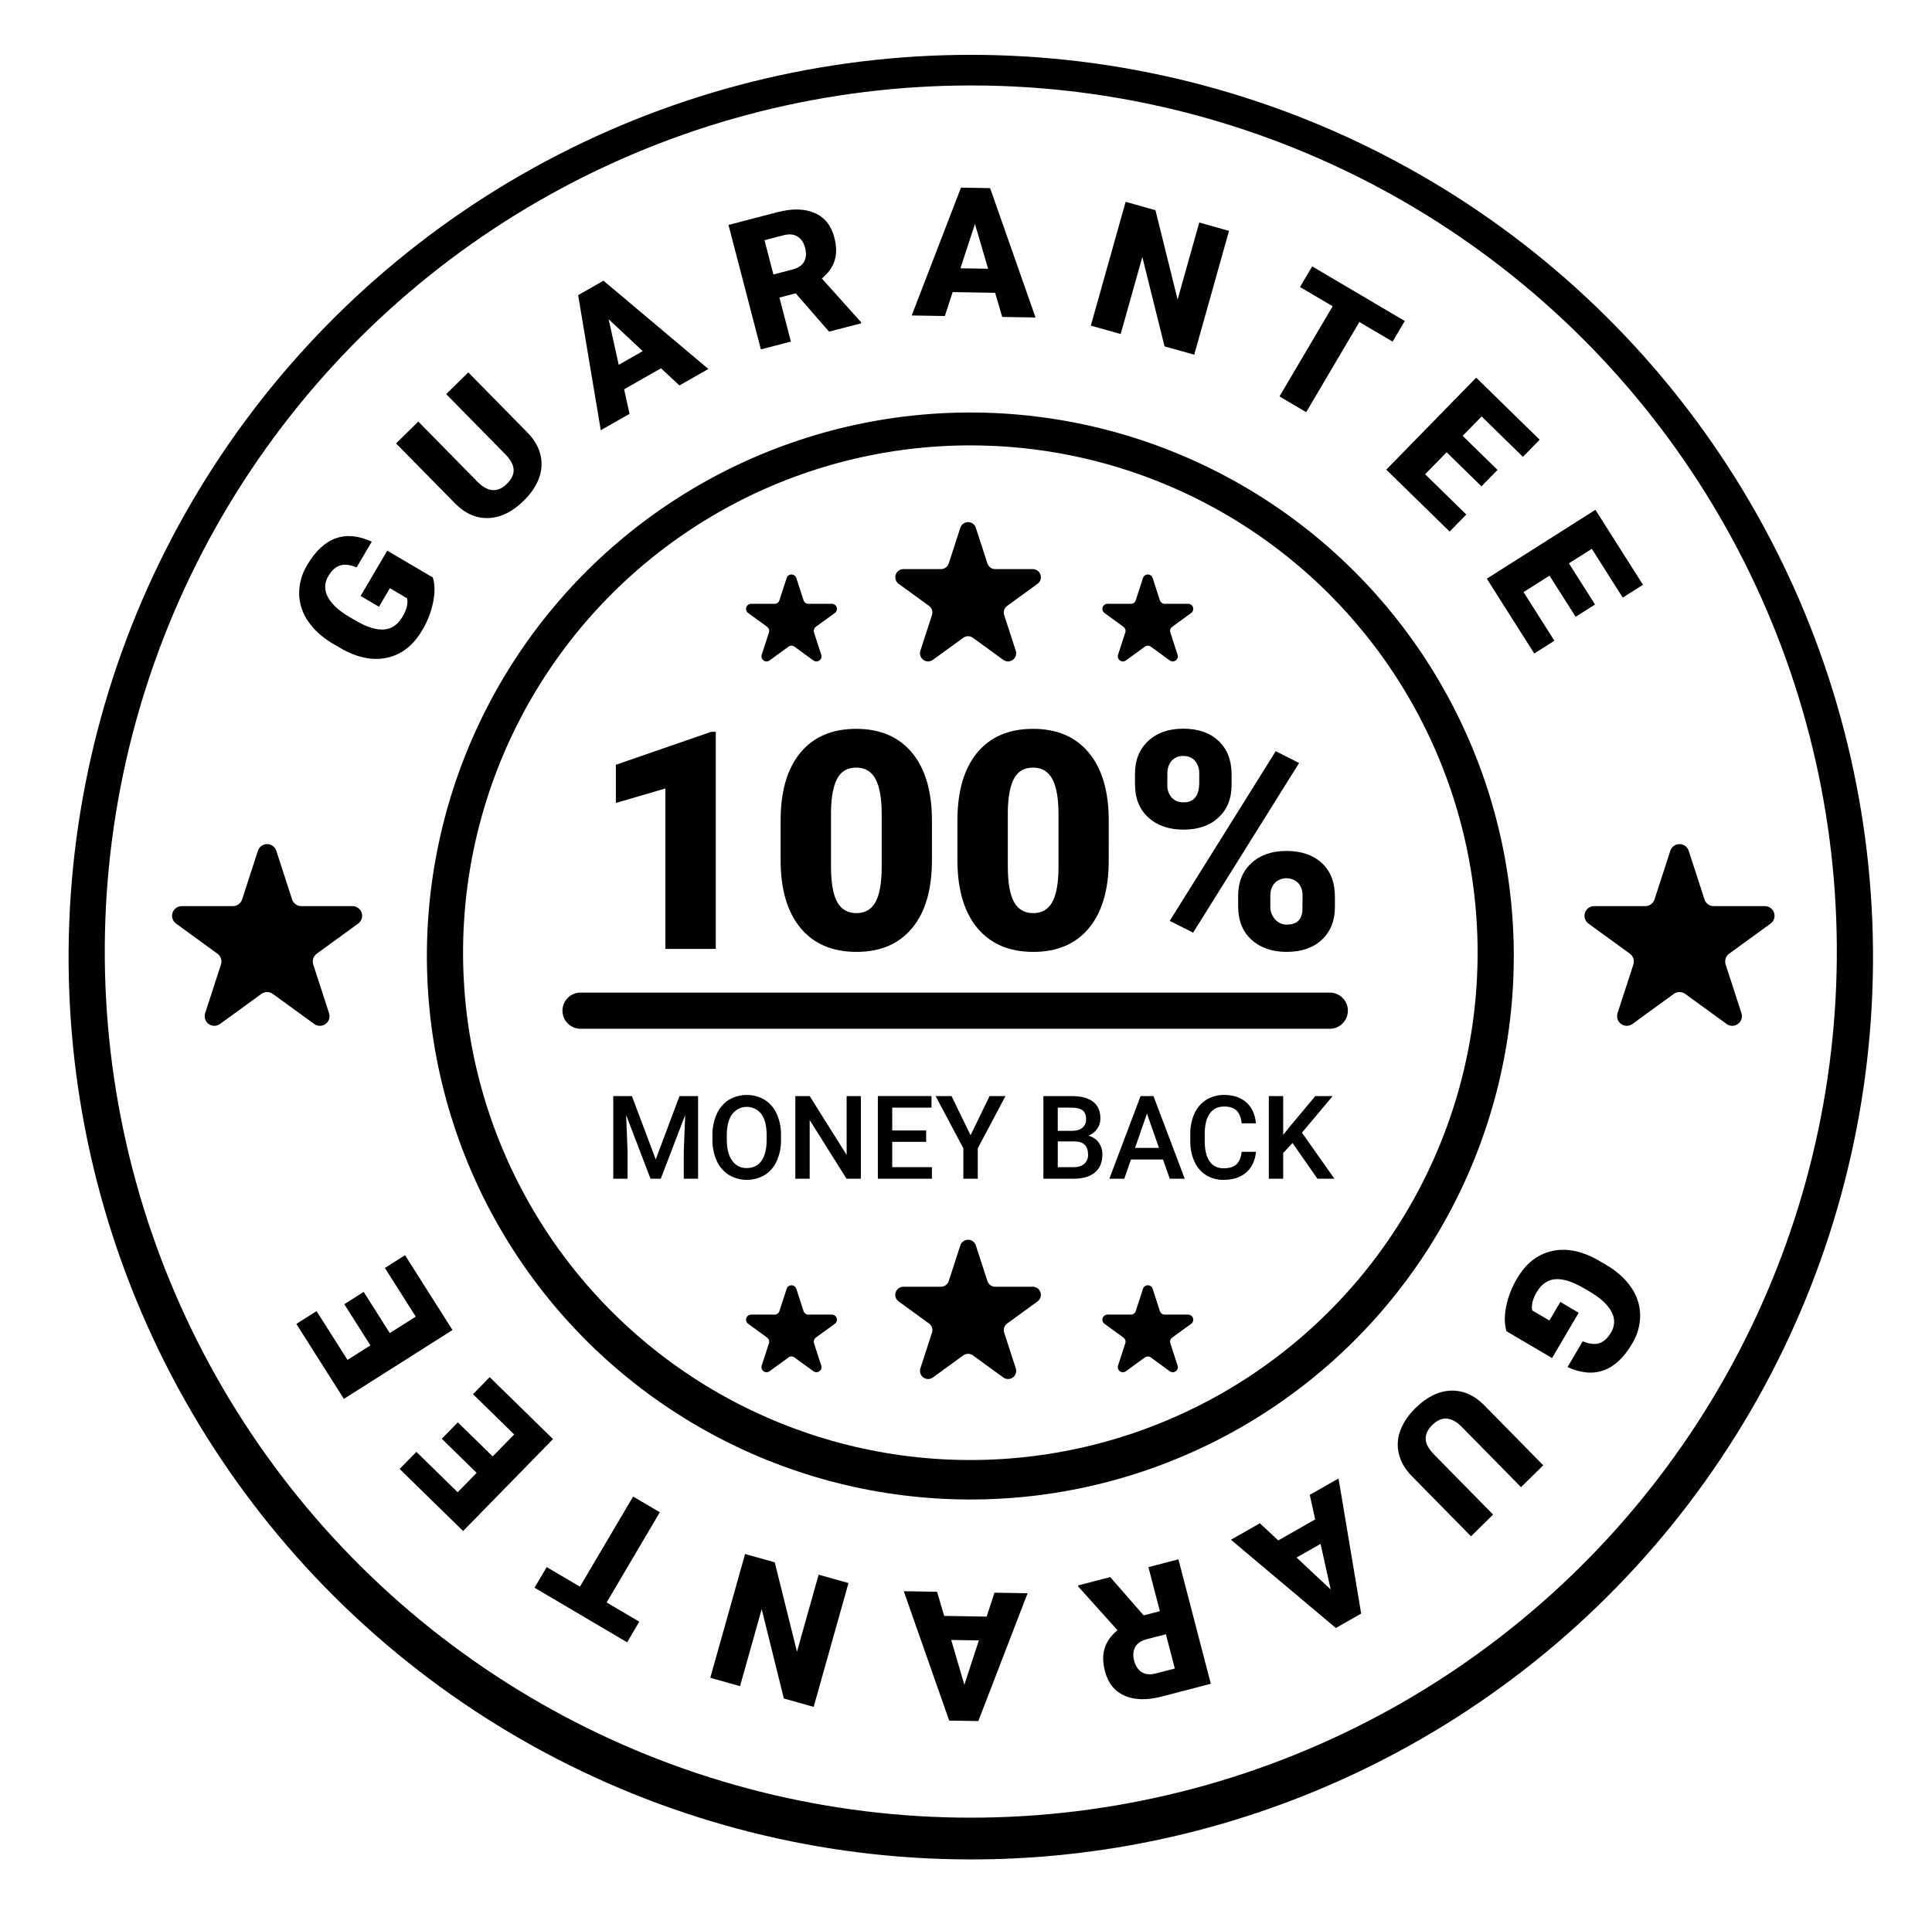 <svg version="1.0" preserveAspectRatio="xMidYMid meet" height="1483" viewBox="0 0 1125 1112.25" zoomAndPan="magnify" width="1500" xmlns:xlink="http://www.w3.org/1999/xlink" xmlns="http://www.w3.org/2000/svg"><path fill-rule="nonzero" fill-opacity="1" d="M 877.25 775.344 C 875.996 771.383 875.914 766.621 877 761.051 C 878.207 755.148 880.367 749.613 883.477 744.453 C 888.449 735.996 895.004 730.762 903.148 728.75 C 911.293 726.738 920.082 728.266 929.512 733.332 L 935.121 736.574 C 941.477 740.312 946.367 744.699 949.789 749.738 C 951.449 752.094 952.73 754.645 953.629 757.387 C 954.527 760.125 955.008 762.938 955.07 765.82 C 955.086 768.785 954.695 771.691 953.895 774.543 C 953.094 777.395 951.918 780.078 950.367 782.602 C 945.637 790.641 940.125 795.805 933.832 798.09 C 927.535 800.375 920.52 799.742 912.785 796.188 L 921.598 781.195 C 925.516 782.785 928.766 783.145 931.344 782.273 C 933.926 781.406 936.172 779.344 938.082 776.094 C 938.645 775.203 939.078 774.254 939.383 773.246 C 939.691 772.238 939.859 771.211 939.891 770.156 C 939.922 769.105 939.812 768.066 939.566 767.043 C 939.32 766.02 938.941 765.047 938.434 764.125 C 936.375 760.051 932.277 756.191 926.148 752.543 L 922.246 750.25 C 915.805 746.461 910.316 744.715 905.785 745.012 C 901.254 745.312 897.598 747.828 894.816 752.559 C 892.438 756.605 891.566 760.152 892.203 763.195 L 902.223 769.09 L 908.586 758.27 L 919.27 764.551 L 903.758 790.938 Z M 877.25 775.344" fill="#000000"></path><path fill-rule="nonzero" fill-opacity="1" d="M 856.562 894.762 L 822.195 859.805 C 818.301 855.84 815.773 851.582 814.613 847.023 C 814.031 844.746 813.805 842.434 813.934 840.086 C 814.062 837.738 814.539 835.465 815.363 833.262 C 817.027 828.645 820.012 824.219 824.312 819.984 C 830.816 813.59 837.598 810.238 844.656 809.938 C 851.715 809.633 858.164 812.379 864.008 818.176 L 898.625 853.391 L 885.68 866.121 L 850.812 830.652 C 844.918 824.949 839.332 824.699 834.051 829.891 C 831.387 832.516 830.09 835.23 830.164 838.043 C 830.238 840.855 831.895 843.914 835.141 847.219 L 869.434 882.102 Z M 856.562 894.762" fill="#000000"></path><path fill-rule="nonzero" fill-opacity="1" d="M 744.332 897.16 L 765.832 884.918 L 762.664 870.617 L 779.426 861.074 L 792.605 939.762 L 777.859 948.16 L 716.766 896.758 L 733.621 887.164 Z M 768.973 899.172 L 754.98 907.137 L 774.848 925.719 Z M 768.973 899.172" fill="#000000"></path><path fill-rule="nonzero" fill-opacity="1" d="M 665.938 940.805 L 675.395 938.348 L 668.723 912.707 L 686.195 908.16 L 705.051 980.648 L 676.531 988.074 C 667.938 990.309 660.723 990.152 654.883 987.598 C 649.047 985.047 645.223 980.289 643.414 973.328 C 642.102 968.285 642.035 963.844 643.215 959.996 C 644.391 956.152 646.887 952.633 650.699 949.445 L 627.953 924.113 L 627.758 923.367 L 646.473 918.496 Z M 678.891 951.785 L 667.84 954.664 C 664.523 955.527 662.254 957.051 661.027 959.23 C 659.805 961.414 659.602 964.07 660.418 967.199 C 661.23 970.324 662.715 972.559 664.871 973.898 C 667.027 975.238 669.746 975.484 673.031 974.629 L 684.082 971.75 Z M 678.891 951.785" fill="#000000"></path><path fill-rule="nonzero" fill-opacity="1" d="M 549.793 941.117 L 574.531 941.52 L 579.078 927.598 L 598.359 927.91 L 569.684 1002.359 L 552.711 1002.082 L 526.262 926.742 L 545.648 927.055 Z M 569.984 955.387 L 553.887 955.125 L 561.543 981.234 Z M 569.984 955.387" fill="#000000"></path><path fill-rule="nonzero" fill-opacity="1" d="M 433.859 905.062 L 451.141 909.922 L 464.078 961.973 L 476.688 917.102 L 494.066 921.988 L 473.805 994.102 L 456.426 989.215 L 443.535 937.176 L 430.926 982.039 L 413.598 977.168 Z M 433.859 905.062" fill="#000000"></path><path fill-rule="nonzero" fill-opacity="1" d="M 318.34 912.68 L 337.699 924.102 L 368.66 871.594 L 384.211 880.766 L 353.246 933.277 L 372.254 944.488 L 365.172 956.5 L 311.258 924.691 Z M 318.34 912.68" fill="#000000"></path><path fill-rule="nonzero" fill-opacity="1" d="M 266.594 828.391 L 286.895 848.242 L 299.406 835.441 L 275.43 811.988 L 285.137 802.059 L 322.023 838.129 L 269.672 891.688 L 232.711 855.543 L 242.457 845.574 L 266.508 869.098 L 277.543 857.805 L 257.246 837.949 Z M 266.594 828.391" fill="#000000"></path><path fill-rule="nonzero" fill-opacity="1" d="M 211.77 752.406 L 226.973 776.391 L 242.09 766.805 L 224.133 738.477 L 235.859 731.039 L 263.484 774.617 L 200.242 814.727 L 172.562 771.062 L 184.332 763.598 L 202.348 792.012 L 215.68 783.555 L 200.477 759.57 Z M 211.77 752.406" fill="#000000"></path><path fill-rule="nonzero" fill-opacity="1" d="M 564.625 1082.938 C 553.895 1082.926 543.172 1082.582 532.457 1081.91 C 521.746 1081.242 511.062 1080.242 500.414 1078.918 C 489.762 1077.59 479.16 1075.938 468.609 1073.965 C 458.059 1071.988 447.582 1069.691 437.172 1067.07 C 426.762 1064.453 416.441 1061.52 406.215 1058.27 C 395.984 1055.016 385.863 1051.457 375.852 1047.582 C 365.84 1043.711 355.957 1039.539 346.203 1035.059 C 336.445 1030.582 326.836 1025.812 317.375 1020.746 C 307.91 1015.68 298.613 1010.328 289.477 1004.691 C 280.344 999.055 271.387 993.141 262.613 986.957 C 253.844 980.77 245.266 974.32 236.891 967.609 C 228.512 960.898 220.348 953.938 212.395 946.727 C 204.445 939.516 196.723 932.066 189.227 924.379 C 181.73 916.695 174.48 908.785 167.469 900.656 C 160.457 892.527 153.703 884.188 147.203 875.645 C 140.707 867.102 134.473 858.367 128.508 849.441 C 122.547 840.512 116.859 831.414 111.453 822.137 C 106.047 812.863 100.93 803.43 96.102 793.844 C 91.273 784.254 86.742 774.527 82.508 764.66 C 78.277 754.793 74.352 744.809 70.73 734.699 C 67.109 724.594 63.801 714.387 60.805 704.074 C 57.812 693.766 55.133 683.375 52.777 672.898 C 50.418 662.426 48.383 651.891 46.668 641.289 C 44.957 630.691 43.57 620.051 42.508 609.367 C 41.449 598.684 40.715 587.977 40.312 577.25 C 39.906 566.52 39.832 555.789 40.086 545.055 C 40.336 534.32 40.918 523.605 41.828 512.91 C 42.738 502.211 43.973 491.551 45.535 480.93 C 47.098 470.309 48.984 459.742 51.195 449.238 C 53.406 438.73 55.934 428.301 58.785 417.953 C 61.633 407.602 64.797 397.348 68.273 387.188 C 71.75 377.031 75.535 366.992 79.629 357.066 C 83.723 347.141 88.113 337.348 92.809 327.695 C 97.5 318.039 102.484 308.535 107.758 299.184 C 113.031 289.836 118.59 280.652 124.426 271.645 C 130.266 262.633 136.371 253.812 142.75 245.176 C 149.129 236.543 155.766 228.109 162.66 219.883 C 169.555 211.652 176.691 203.645 184.078 195.852 C 191.465 188.062 199.082 180.504 206.93 173.184 C 214.777 165.859 222.844 158.781 231.125 151.953 C 239.406 145.125 247.891 138.555 256.574 132.246 C 265.262 125.938 274.129 119.898 283.184 114.133 C 292.238 108.367 301.461 102.887 310.852 97.688 C 320.242 92.484 329.785 87.578 339.473 82.965 C 349.164 78.348 358.988 74.035 368.945 70.023 C 378.898 66.008 388.969 62.305 399.152 58.91 C 409.336 55.516 419.609 52.434 429.98 49.668 C 440.355 46.902 450.801 44.461 461.32 42.336 C 471.844 40.211 482.418 38.41 493.051 36.934 C 503.68 35.457 514.348 34.305 525.051 33.484 C 535.75 32.66 546.469 32.168 557.199 32 C 567.934 31.836 578.66 32 589.383 32.492 C 600.105 32.984 610.801 33.805 621.473 34.953 C 632.145 36.102 642.77 37.574 653.352 39.375 C 663.934 41.172 674.449 43.297 684.902 45.738 C 695.355 48.184 705.723 50.945 716.004 54.027 C 726.285 57.105 736.465 60.496 746.539 64.199 C 756.613 67.906 766.562 71.914 776.395 76.227 C 786.223 80.543 795.91 85.152 805.457 90.062 C 815.004 94.969 824.391 100.164 833.617 105.648 C 842.844 111.133 851.895 116.891 860.77 122.93 C 869.645 128.969 878.328 135.273 886.816 141.844 C 895.305 148.414 903.586 155.238 911.656 162.316 C 919.727 169.395 927.57 176.715 935.195 184.273 C 942.816 191.832 950.199 199.617 957.344 207.629 C 964.488 215.641 971.383 223.863 978.023 232.301 C 984.664 240.734 991.039 249.363 997.152 258.191 C 1003.266 267.016 1009.102 276.02 1014.66 285.203 C 1020.223 294.387 1025.496 303.73 1030.484 313.238 C 1035.473 322.742 1040.164 332.395 1044.562 342.188 C 1048.957 351.984 1053.051 361.902 1056.84 371.949 C 1060.629 381.992 1064.105 392.145 1067.273 402.402 C 1070.438 412.66 1073.289 423.008 1075.82 433.441 C 1078.352 443.875 1080.562 454.375 1082.453 464.941 C 1084.344 475.512 1085.906 486.129 1087.145 496.793 C 1088.383 507.457 1089.297 518.148 1089.879 528.871 C 1090.461 539.59 1090.715 550.32 1090.645 561.055 C 1090.57 571.793 1090.168 582.516 1089.438 593.227 C 1088.703 603.938 1087.648 614.617 1086.262 625.262 C 1084.875 635.91 1083.168 646.504 1081.133 657.047 C 1079.098 667.586 1076.742 678.055 1074.066 688.453 C 1071.391 698.852 1068.398 709.156 1065.09 719.371 C 1061.785 729.586 1058.168 739.688 1054.238 749.68 C 1050.312 759.672 1046.086 769.535 1041.555 779.266 C 1037.023 789 1032.199 798.586 1027.082 808.023 C 1021.961 817.457 1016.559 826.73 1010.875 835.836 C 1005.188 844.941 999.227 853.863 992.996 862.605 C 986.762 871.348 980.266 879.887 973.512 888.23 C 966.754 896.57 959.75 904.699 952.492 912.613 C 945.238 920.523 937.75 928.207 930.023 935.66 C 922.301 943.117 914.352 950.324 906.188 957.293 C 898.02 964.258 889.645 970.969 881.066 977.422 C 872.488 983.875 863.723 990.059 854.766 995.973 C 845.809 1001.891 836.68 1007.527 827.375 1012.883 C 818.074 1018.238 808.617 1023.305 799.004 1028.078 C 789.391 1032.855 779.641 1037.332 769.754 1041.512 C 753.57 1048.363 737.086 1054.383 720.297 1059.574 C 703.512 1064.766 686.504 1069.098 669.281 1072.578 C 652.055 1076.059 634.699 1078.66 617.215 1080.395 C 599.727 1082.125 582.199 1082.973 564.625 1082.938 Z M 564.625 49.777 C 554.324 49.789 544.031 50.121 533.75 50.766 C 523.465 51.41 513.211 52.367 502.988 53.641 C 492.766 54.914 482.59 56.5 472.461 58.398 C 462.336 60.293 452.277 62.5 442.285 65.012 C 432.293 67.527 422.387 70.344 412.566 73.465 C 402.75 76.586 393.035 80.008 383.426 83.723 C 373.816 87.441 364.328 91.449 354.965 95.746 C 345.602 100.043 336.379 104.625 327.293 109.488 C 318.211 114.352 309.285 119.488 300.516 124.902 C 291.75 130.312 283.152 135.988 274.734 141.926 C 266.312 147.863 258.082 154.055 250.039 160.496 C 242 166.938 234.16 173.621 226.531 180.543 C 218.898 187.469 211.484 194.617 204.289 201.996 C 197.098 209.371 190.137 216.965 183.406 224.77 C 176.68 232.57 170.195 240.574 163.957 248.777 C 157.719 256.98 151.738 265.363 146.012 273.934 C 140.289 282.5 134.832 291.238 129.641 300.141 C 124.453 309.043 119.539 318.098 114.906 327.301 C 110.27 336.504 105.922 345.844 101.859 355.312 C 97.797 364.785 94.031 374.371 90.555 384.07 C 87.078 393.773 83.906 403.574 81.031 413.469 C 78.156 423.367 75.586 433.34 73.324 443.395 C 71.062 453.449 69.109 463.562 67.465 473.734 C 65.82 483.91 64.488 494.125 63.473 504.379 C 62.453 514.637 61.75 524.91 61.363 535.211 C 60.977 545.508 60.902 555.809 61.148 566.113 C 61.391 576.414 61.949 586.699 62.82 596.969 C 63.695 607.238 64.883 617.469 66.383 627.664 C 67.883 637.863 69.695 648 71.816 658.086 C 73.938 668.172 76.367 678.18 79.102 688.117 C 81.836 698.055 84.875 707.895 88.211 717.645 C 91.551 727.395 95.184 737.035 99.113 746.562 C 103.043 756.086 107.258 765.484 111.766 774.754 C 116.27 784.023 121.051 793.145 126.117 802.117 C 131.18 811.094 136.516 819.906 142.117 828.555 C 147.723 837.203 153.586 845.672 159.707 853.957 C 165.828 862.246 172.199 870.34 178.816 878.238 C 185.438 886.137 192.289 893.824 199.379 901.305 C 206.469 908.781 213.781 916.035 221.316 923.062 C 228.848 930.094 236.59 936.887 244.543 943.441 C 252.492 949.996 260.637 956.301 268.973 962.355 C 277.309 968.414 285.82 974.207 294.516 979.742 C 303.207 985.273 312.059 990.539 321.074 995.527 C 330.086 1000.52 339.246 1005.23 348.547 1009.66 C 357.852 1014.09 367.281 1018.23 376.836 1022.078 C 386.391 1025.93 396.059 1029.488 405.832 1032.746 C 415.605 1036.004 425.473 1038.961 435.426 1041.613 C 445.383 1044.27 455.41 1046.617 465.508 1048.656 C 475.609 1050.695 485.758 1052.422 495.965 1053.84 C 506.168 1055.254 516.41 1056.359 526.68 1057.148 C 536.953 1057.938 547.242 1058.41 557.543 1058.57 C 567.844 1058.727 578.141 1058.57 588.434 1058.098 C 598.727 1057.625 608.992 1056.836 619.238 1055.734 C 629.48 1054.633 639.68 1053.219 649.84 1051.492 C 659.996 1049.762 670.09 1047.727 680.121 1045.379 C 690.156 1043.031 700.105 1040.379 709.977 1037.426 C 719.844 1034.469 729.617 1031.211 739.285 1027.656 C 748.957 1024.102 758.508 1020.25 767.941 1016.109 C 777.379 1011.969 786.676 1007.543 795.84 1002.832 C 805.004 998.121 814.012 993.133 822.871 987.867 C 831.727 982.605 840.418 977.074 848.934 971.277 C 857.453 965.48 865.789 959.43 873.934 953.121 C 882.082 946.816 890.031 940.266 897.777 933.469 C 905.523 926.676 913.055 919.648 920.371 912.395 C 927.688 905.137 934.773 897.664 941.633 889.973 C 948.488 882.281 955.105 874.387 961.48 866.293 C 967.855 858.195 973.977 849.91 979.844 841.441 C 985.711 832.969 991.312 824.324 996.648 815.512 C 1001.984 806.695 1007.047 797.727 1011.836 788.598 C 1016.625 779.473 1021.129 770.211 1025.348 760.809 C 1029.566 751.406 1033.496 741.887 1037.133 732.242 C 1040.77 722.602 1044.105 712.855 1047.145 703.008 C 1050.184 693.16 1052.922 683.23 1055.352 673.215 C 1057.781 663.203 1059.902 653.121 1061.719 642.977 C 1063.531 632.832 1065.031 622.641 1066.219 612.402 C 1067.41 602.168 1068.281 591.902 1068.844 581.613 C 1069.402 571.324 1069.648 561.023 1069.574 550.719 C 1069.504 540.414 1069.117 530.121 1068.418 519.84 C 1067.715 509.559 1066.699 499.305 1065.367 489.086 C 1064.039 478.867 1062.398 468.699 1060.445 458.578 C 1058.492 448.461 1056.23 438.41 1053.66 428.43 C 1051.094 418.449 1048.219 408.559 1045.043 398.754 C 1041.871 388.949 1038.398 379.254 1034.629 369.66 C 1030.859 360.07 1026.801 350.602 1022.449 341.262 C 1018.102 331.918 1013.469 322.719 1008.559 313.66 C 1003.645 304.602 998.457 295.703 993 286.961 C 987.543 278.219 981.82 269.656 975.836 261.266 C 969.855 252.875 963.621 244.676 957.133 236.668 C 950.648 228.66 943.926 220.859 936.961 213.266 C 929.996 205.672 922.809 198.297 915.391 191.141 C 907.977 183.984 900.348 177.066 892.508 170.379 C 884.668 163.691 876.633 157.25 868.398 151.059 C 860.164 144.863 851.746 138.926 843.148 133.25 C 834.551 127.57 825.789 122.16 816.859 117.02 C 807.93 111.879 798.852 107.016 789.625 102.434 C 780.395 97.848 771.035 93.551 761.547 89.539 C 746.012 82.965 730.188 77.184 714.07 72.203 C 697.953 67.219 681.629 63.059 665.094 59.719 C 648.559 56.379 631.895 53.879 615.109 52.219 C 598.324 50.559 581.496 49.742 564.625 49.777 Z M 564.625 49.777" fill="#000000"></path><path fill-rule="nonzero" fill-opacity="1" d="M 564.625 873.324 C 558.16 873.316 551.703 873.109 545.25 872.703 C 538.797 872.301 532.363 871.699 525.945 870.898 C 519.531 870.102 513.145 869.105 506.789 867.918 C 500.434 866.727 494.121 865.344 487.852 863.766 C 481.582 862.188 475.367 860.422 469.203 858.465 C 463.043 856.504 456.945 854.359 450.918 852.027 C 444.887 849.695 438.934 847.184 433.055 844.484 C 427.18 841.789 421.391 838.914 415.691 835.863 C 409.992 832.809 404.391 829.586 398.887 826.191 C 393.383 822.797 387.992 819.234 382.707 815.508 C 377.422 811.785 372.254 807.898 367.211 803.855 C 362.164 799.812 357.246 795.621 352.457 791.277 C 347.664 786.934 343.012 782.445 338.5 777.816 C 333.984 773.188 329.617 768.426 325.395 763.527 C 321.172 758.629 317.102 753.609 313.188 748.461 C 309.27 743.316 305.516 738.055 301.926 732.676 C 298.332 727.301 294.906 721.816 291.648 716.23 C 288.395 710.645 285.312 704.965 282.402 699.188 C 279.492 693.41 276.766 687.551 274.215 681.609 C 271.664 675.668 269.301 669.652 267.117 663.562 C 264.938 657.473 262.945 651.324 261.141 645.117 C 259.336 638.906 257.727 632.645 256.305 626.336 C 254.883 620.027 253.656 613.68 252.625 607.297 C 251.594 600.91 250.758 594.504 250.121 588.066 C 249.48 581.633 249.039 575.184 248.797 568.719 C 248.551 562.258 248.504 555.793 248.656 549.328 C 248.809 542.863 249.16 536.406 249.707 529.965 C 250.254 523.52 251 517.098 251.941 510.703 C 252.883 504.305 254.02 497.941 255.352 491.609 C 256.68 485.281 258.203 479 259.922 472.766 C 261.637 466.531 263.543 460.355 265.637 454.234 C 267.73 448.117 270.012 442.07 272.477 436.09 C 274.941 430.109 277.586 424.215 280.414 418.398 C 283.242 412.582 286.242 406.855 289.422 401.223 C 292.598 395.594 295.945 390.062 299.461 384.637 C 302.977 379.207 306.656 373.895 310.496 368.691 C 314.34 363.492 318.336 358.41 322.488 353.457 C 326.641 348.5 330.941 343.676 335.391 338.98 C 339.84 334.289 344.43 329.734 349.156 325.324 C 353.883 320.914 358.742 316.652 363.73 312.535 C 368.719 308.422 373.828 304.465 379.059 300.664 C 384.293 296.867 389.633 293.23 395.09 289.758 C 400.543 286.281 406.098 282.98 411.754 279.848 C 417.41 276.715 423.156 273.762 428.996 270.98 C 434.832 268.199 440.75 265.602 446.746 263.184 C 452.742 260.766 458.809 258.535 464.941 256.492 C 471.074 254.445 477.266 252.59 483.512 250.926 C 489.762 249.258 496.055 247.785 502.391 246.504 C 508.727 245.227 515.098 244.141 521.504 243.25 C 527.906 242.363 534.332 241.668 540.777 241.176 C 547.223 240.68 553.68 240.379 560.145 240.281 C 566.609 240.18 573.07 240.281 579.527 240.574 C 585.988 240.871 592.43 241.367 598.859 242.059 C 605.289 242.75 611.688 243.637 618.062 244.723 C 624.438 245.805 630.773 247.082 637.066 248.555 C 643.363 250.027 649.605 251.691 655.801 253.547 C 661.996 255.402 668.125 257.445 674.195 259.676 C 680.262 261.906 686.258 264.32 692.176 266.918 C 698.098 269.52 703.934 272.297 709.684 275.25 C 715.434 278.207 721.09 281.336 726.648 284.641 C 732.207 287.945 737.656 291.414 743.004 295.051 C 748.352 298.688 753.578 302.484 758.691 306.445 C 763.805 310.402 768.793 314.512 773.656 318.777 C 778.516 323.039 783.242 327.449 787.832 332 C 792.426 336.555 796.871 341.242 801.176 346.07 C 805.48 350.895 809.633 355.848 813.633 360.93 C 817.633 366.012 821.473 371.207 825.156 376.523 C 828.836 381.84 832.352 387.266 835.703 392.797 C 839.051 398.328 842.23 403.957 845.234 409.684 C 848.238 415.41 851.062 421.223 853.711 427.121 C 856.359 433.023 858.824 438.996 861.109 445.047 C 863.391 451.098 865.484 457.215 867.395 463.395 C 869.301 469.574 871.016 475.805 872.543 482.09 C 874.066 488.375 875.398 494.699 876.539 501.066 C 877.676 507.43 878.617 513.824 879.363 520.25 C 880.109 526.676 880.66 533.113 881.012 539.57 C 881.363 546.031 881.516 552.492 881.473 558.957 C 881.426 565.426 881.184 571.887 880.746 578.336 C 880.305 584.789 879.668 591.223 878.832 597.637 C 878 604.047 876.969 610.43 875.742 616.781 C 874.516 623.129 873.098 629.438 871.488 635.699 C 869.875 641.961 868.074 648.168 866.082 654.32 C 864.09 660.473 861.91 666.559 859.543 672.578 C 857.18 678.598 854.633 684.539 851.902 690.402 C 849.176 696.266 846.27 702.039 843.184 707.723 C 840.102 713.406 836.848 718.992 833.422 724.477 C 829.996 729.961 826.406 735.336 822.652 740.602 C 818.898 745.867 814.988 751.012 810.918 756.035 C 806.848 761.062 802.629 765.957 798.258 770.723 C 793.887 775.488 789.375 780.117 784.723 784.609 C 780.07 789.098 775.285 793.441 770.363 797.637 C 765.445 801.832 760.402 805.875 755.234 809.762 C 750.066 813.648 744.785 817.375 739.391 820.938 C 733.996 824.5 728.496 827.895 722.891 831.121 C 717.289 834.348 711.59 837.398 705.801 840.277 C 700.012 843.152 694.137 845.852 688.184 848.367 C 678.434 852.496 668.504 856.121 658.395 859.25 C 648.281 862.375 638.039 864.984 627.664 867.082 C 617.289 869.176 606.836 870.746 596.301 871.789 C 585.77 872.832 575.211 873.344 564.625 873.324 Z M 564.625 259.395 C 558.59 259.402 552.562 259.594 546.539 259.973 C 540.516 260.352 534.512 260.914 528.523 261.66 C 522.535 262.406 516.574 263.332 510.641 264.445 C 504.711 265.555 498.816 266.848 492.965 268.32 C 487.113 269.793 481.309 271.445 475.559 273.273 C 469.809 275.102 464.117 277.102 458.488 279.281 C 452.859 281.457 447.305 283.805 441.816 286.324 C 436.332 288.84 430.93 291.523 425.609 294.375 C 420.289 297.223 415.062 300.23 409.926 303.402 C 404.789 306.57 399.754 309.895 394.824 313.375 C 389.891 316.852 385.07 320.477 380.359 324.25 C 375.648 328.023 371.059 331.941 366.586 335.996 C 362.117 340.051 357.773 344.238 353.562 348.559 C 349.348 352.883 345.27 357.328 341.328 361.898 C 337.387 366.473 333.59 371.16 329.938 375.965 C 326.281 380.766 322.777 385.68 319.426 390.699 C 316.074 395.719 312.875 400.836 309.836 406.051 C 306.797 411.266 303.922 416.566 301.207 421.957 C 298.492 427.352 295.945 432.82 293.566 438.367 C 291.184 443.914 288.977 449.531 286.941 455.211 C 284.906 460.895 283.047 466.637 281.363 472.434 C 279.68 478.23 278.176 484.074 276.852 489.961 C 275.523 495.852 274.379 501.773 273.418 507.734 C 272.457 513.691 271.676 519.676 271.082 525.684 C 270.484 531.691 270.074 537.711 269.848 543.742 C 269.617 549.773 269.578 555.809 269.719 561.844 C 269.863 567.879 270.188 573.902 270.699 579.918 C 271.211 585.934 271.906 591.926 272.785 597.898 C 273.664 603.871 274.727 609.809 275.969 615.719 C 277.211 621.625 278.637 627.488 280.238 633.309 C 281.84 639.129 283.617 644.895 285.574 650.605 C 287.531 656.316 289.656 661.961 291.961 667.539 C 294.262 673.121 296.73 678.625 299.371 684.055 C 302.008 689.484 304.812 694.828 307.777 700.082 C 310.742 705.34 313.867 710.504 317.148 715.566 C 320.434 720.633 323.867 725.594 327.453 730.449 C 331.039 735.305 334.77 740.043 338.648 744.672 C 342.523 749.297 346.539 753.801 350.691 758.18 C 354.844 762.559 359.129 766.809 363.539 770.926 C 367.953 775.043 372.488 779.023 377.145 782.863 C 381.801 786.703 386.574 790.395 391.457 793.941 C 396.34 797.488 401.328 800.883 406.418 804.125 C 411.508 807.367 416.695 810.449 421.973 813.371 C 427.254 816.293 432.617 819.055 438.066 821.648 C 443.516 824.242 449.039 826.668 454.637 828.922 C 460.234 831.18 465.898 833.262 471.621 835.172 C 477.348 837.078 483.125 838.812 488.957 840.367 C 494.789 841.922 500.664 843.293 506.578 844.488 C 512.492 845.684 518.441 846.695 524.418 847.527 C 530.395 848.355 536.395 849 542.41 849.465 C 548.426 849.926 554.453 850.203 560.488 850.297 C 566.52 850.387 572.555 850.297 578.582 850.02 C 584.609 849.742 590.625 849.281 596.625 848.637 C 602.625 847.988 608.602 847.16 614.551 846.148 C 620.5 845.137 626.41 843.941 632.289 842.57 C 638.164 841.195 643.992 839.641 649.773 837.91 C 655.555 836.176 661.277 834.27 666.941 832.188 C 672.605 830.105 678.203 827.848 683.73 825.422 C 689.254 822.996 694.703 820.406 700.07 817.645 C 705.438 814.887 710.715 811.965 715.902 808.883 C 721.09 805.797 726.18 802.559 731.168 799.164 C 736.16 795.77 741.039 792.223 745.812 788.527 C 750.586 784.832 755.242 780.996 759.777 777.016 C 764.316 773.035 768.727 768.922 773.012 764.672 C 777.297 760.422 781.449 756.043 785.465 751.539 C 789.484 747.031 793.359 742.41 797.094 737.668 C 800.828 732.926 804.41 728.07 807.848 723.109 C 811.285 718.148 814.566 713.086 817.691 707.922 C 820.816 702.758 823.785 697.504 826.586 692.156 C 829.391 686.812 832.031 681.387 834.5 675.879 C 836.973 670.371 839.273 664.793 841.402 659.148 C 843.535 653.5 845.488 647.789 847.27 642.023 C 849.051 636.254 850.652 630.438 852.074 624.57 C 853.5 618.707 854.742 612.801 855.805 606.859 C 856.867 600.918 857.746 594.945 858.441 588.949 C 859.137 582.953 859.648 576.941 859.977 570.914 C 860.305 564.887 860.449 558.855 860.406 552.82 C 860.367 546.781 860.141 540.754 859.727 534.73 C 859.316 528.707 858.723 522.703 857.941 516.719 C 857.164 510.73 856.203 504.773 855.059 498.848 C 853.914 492.922 852.59 487.035 851.086 481.188 C 849.578 475.344 847.898 469.547 846.039 463.805 C 844.176 458.062 842.145 452.383 839.938 446.766 C 837.727 441.148 835.352 435.602 832.801 430.129 C 830.254 424.656 827.543 419.27 824.664 413.961 C 821.785 408.656 818.75 403.441 815.551 398.324 C 812.355 393.203 809.004 388.188 805.5 383.273 C 801.992 378.359 798.34 373.555 794.543 368.863 C 790.742 364.176 786.805 359.605 782.727 355.156 C 778.648 350.707 774.434 346.387 770.09 342.195 C 765.746 338.004 761.281 333.953 756.688 330.035 C 752.098 326.117 747.387 322.348 742.566 318.719 C 737.742 315.09 732.812 311.613 727.777 308.285 C 722.738 304.961 717.605 301.793 712.375 298.781 C 707.145 295.77 701.828 292.922 696.422 290.234 C 691.016 287.551 685.535 285.035 679.977 282.684 C 670.875 278.832 661.605 275.449 652.164 272.527 C 642.727 269.609 633.164 267.172 623.477 265.219 C 613.789 263.262 604.031 261.797 594.199 260.824 C 584.363 259.852 574.508 259.375 564.625 259.395 Z M 564.625 259.395" fill="#000000"></path><path fill-rule="nonzero" fill-opacity="1" d="M 252.004 336.301 C 253.258 340.258 253.34 345.023 252.254 350.59 C 251.047 356.496 248.887 362.031 245.777 367.191 C 240.805 375.648 234.25 380.883 226.105 382.895 C 217.961 384.906 209.172 383.379 199.742 378.312 L 194.129 375.07 C 187.777 371.332 182.887 366.945 179.465 361.906 C 177.805 359.547 176.523 357 175.625 354.258 C 174.727 351.52 174.246 348.707 174.184 345.82 C 174.168 342.859 174.559 339.953 175.359 337.102 C 176.156 334.25 177.336 331.562 178.887 329.043 C 183.617 321.004 189.129 315.84 195.422 313.555 C 201.719 311.266 208.734 311.902 216.469 315.461 L 207.656 330.449 C 203.738 328.859 200.488 328.5 197.91 329.371 C 195.328 330.242 193.082 332.301 191.172 335.551 C 190.609 336.441 190.176 337.391 189.871 338.398 C 189.562 339.406 189.395 340.434 189.363 341.488 C 189.332 342.539 189.441 343.578 189.688 344.602 C 189.934 345.625 190.312 346.598 190.82 347.52 C 192.879 351.594 196.977 355.453 203.105 359.102 L 207.008 361.395 C 213.449 365.188 218.938 366.93 223.469 366.633 C 228 366.332 231.656 363.82 234.438 359.09 C 236.816 355.039 237.688 351.492 237.051 348.453 L 227.031 342.559 L 220.668 353.379 L 209.984 347.094 L 225.492 320.707 Z M 252.004 336.301" fill="#000000"></path><path fill-rule="nonzero" fill-opacity="1" d="M 272.691 216.883 L 307.059 251.84 C 310.953 255.805 313.48 260.062 314.641 264.621 C 315.223 266.898 315.449 269.211 315.32 271.559 C 315.191 273.906 314.715 276.18 313.891 278.383 C 312.227 283 309.242 287.426 304.941 291.656 C 298.438 298.055 291.656 301.406 284.598 301.707 C 277.539 302.012 271.09 299.266 265.246 293.469 L 230.625 258.254 L 243.574 245.523 L 278.445 280.992 C 284.336 286.695 289.922 286.945 295.203 281.754 C 297.867 279.129 299.164 276.414 299.09 273.602 C 299.02 270.789 297.359 267.73 294.113 264.426 L 259.82 229.543 Z M 272.691 216.883" fill="#000000"></path><path fill-rule="nonzero" fill-opacity="1" d="M 384.922 214.484 L 363.422 226.727 L 366.59 241.027 L 349.828 250.57 L 336.648 171.883 L 351.395 163.484 L 412.488 214.887 L 395.633 224.48 Z M 360.281 212.473 L 374.273 204.508 L 354.406 185.926 Z M 360.281 212.473" fill="#000000"></path><path fill-rule="nonzero" fill-opacity="1" d="M 463.316 170.84 L 453.859 173.297 L 460.531 198.934 L 443.059 203.484 L 424.203 130.996 L 452.723 123.57 C 461.316 121.336 468.531 121.492 474.371 124.043 C 480.207 126.598 484.031 131.355 485.84 138.32 C 487.148 143.359 487.215 147.805 486.039 151.648 C 484.859 155.496 482.363 159.012 478.551 162.199 L 501.297 187.531 L 501.492 188.281 L 482.777 193.152 Z M 450.363 159.859 L 461.414 156.98 C 464.73 156.117 467 154.594 468.223 152.41 C 469.445 150.23 469.652 147.574 468.836 144.445 C 468.023 141.316 466.539 139.086 464.383 137.746 C 462.227 136.402 459.508 136.16 456.223 137.016 L 445.172 139.895 Z M 450.363 159.859" fill="#000000"></path><path fill-rule="nonzero" fill-opacity="1" d="M 579.457 170.527 L 554.723 170.125 L 550.176 184.047 L 530.895 183.734 L 559.57 109.285 L 576.543 109.559 L 602.992 184.902 L 583.605 184.59 Z M 559.27 156.258 L 575.367 156.52 L 567.711 130.41 Z M 559.27 156.258" fill="#000000"></path><path fill-rule="nonzero" fill-opacity="1" d="M 695.395 206.582 L 678.113 201.723 L 665.176 149.672 L 652.566 194.543 L 635.188 189.656 L 655.449 117.543 L 672.828 122.43 L 685.719 174.469 L 698.328 129.602 L 715.656 134.477 Z M 695.395 206.582" fill="#000000"></path><path fill-rule="nonzero" fill-opacity="1" d="M 810.914 198.965 L 791.555 187.543 L 760.594 240.051 L 745.043 230.879 L 776.008 178.367 L 757 167.156 L 764.082 155.145 L 817.996 186.953 Z M 810.914 198.965" fill="#000000"></path><path fill-rule="nonzero" fill-opacity="1" d="M 862.66 283.254 L 842.359 263.402 L 829.848 276.203 L 853.824 299.652 L 844.117 309.586 L 807.23 273.512 L 859.582 219.953 L 896.543 256.098 L 886.797 266.066 L 862.746 242.543 L 851.711 253.836 L 872.008 273.691 Z M 862.66 283.254" fill="#000000"></path><path fill-rule="nonzero" fill-opacity="1" d="M 917.484 359.234 L 902.277 335.254 L 887.164 344.84 L 905.121 373.168 L 893.395 380.605 L 865.77 337.027 L 929.012 296.914 L 956.691 340.582 L 944.922 348.047 L 926.906 319.633 L 913.574 328.09 L 928.777 352.07 Z M 917.484 359.234" fill="#000000"></path><path fill-rule="nonzero" fill-opacity="1" d="M 160.883 495.496 L 170.09 523.848 C 170.273 524.414 170.543 524.934 170.891 525.414 C 171.238 525.895 171.656 526.312 172.137 526.66 C 172.617 527.008 173.137 527.277 173.703 527.461 C 174.27 527.645 174.848 527.734 175.441 527.734 L 205.246 527.734 C 205.84 527.734 206.418 527.828 206.984 528.012 C 207.547 528.195 208.07 528.461 208.551 528.809 C 209.031 529.16 209.445 529.574 209.797 530.055 C 210.145 530.535 210.41 531.059 210.594 531.621 C 210.777 532.188 210.871 532.766 210.871 533.363 C 210.871 533.957 210.777 534.535 210.594 535.102 C 210.41 535.664 210.145 536.188 209.797 536.668 C 209.445 537.148 209.031 537.562 208.551 537.914 L 184.438 555.438 C 183.957 555.785 183.543 556.199 183.195 556.68 C 182.844 557.16 182.578 557.684 182.395 558.25 C 182.211 558.812 182.121 559.395 182.121 559.988 C 182.121 560.582 182.211 561.16 182.395 561.727 L 191.605 590.078 C 191.789 590.645 191.879 591.223 191.879 591.816 C 191.879 592.41 191.789 592.992 191.605 593.555 C 191.422 594.121 191.156 594.645 190.809 595.125 C 190.457 595.605 190.043 596.02 189.562 596.367 C 189.082 596.719 188.559 596.984 187.996 597.168 C 187.43 597.352 186.852 597.445 186.258 597.445 C 185.664 597.445 185.082 597.352 184.52 597.168 C 183.953 596.984 183.43 596.719 182.949 596.367 L 158.84 578.848 C 158.359 578.496 157.836 578.23 157.27 578.047 C 156.707 577.863 156.125 577.773 155.531 577.773 C 154.938 577.773 154.359 577.863 153.793 578.047 C 153.23 578.23 152.707 578.496 152.227 578.848 L 128.113 596.367 C 127.633 596.719 127.113 596.984 126.547 597.168 C 125.98 597.352 125.402 597.445 124.809 597.445 C 124.215 597.445 123.637 597.352 123.07 597.168 C 122.504 596.984 121.984 596.719 121.504 596.367 C 121.023 596.02 120.605 595.605 120.258 595.125 C 119.91 594.645 119.641 594.121 119.457 593.555 C 119.273 592.992 119.184 592.41 119.184 591.816 C 119.184 591.223 119.277 590.645 119.461 590.078 L 128.668 561.727 C 128.852 561.16 128.945 560.582 128.945 559.988 C 128.945 559.395 128.852 558.812 128.668 558.25 C 128.484 557.684 128.219 557.16 127.871 556.68 C 127.52 556.199 127.105 555.785 126.625 555.438 L 102.516 537.91 C 102.035 537.562 101.617 537.148 101.27 536.668 C 100.918 536.184 100.652 535.664 100.469 535.098 C 100.285 534.531 100.195 533.953 100.195 533.359 C 100.195 532.766 100.285 532.184 100.469 531.621 C 100.652 531.055 100.918 530.531 101.27 530.051 C 101.617 529.57 102.031 529.156 102.512 528.805 C 102.992 528.457 103.516 528.191 104.082 528.008 C 104.645 527.824 105.227 527.73 105.82 527.73 L 135.625 527.73 C 136.219 527.73 136.797 527.641 137.363 527.457 C 137.926 527.273 138.449 527.008 138.93 526.656 C 139.41 526.309 139.824 525.895 140.176 525.414 C 140.523 524.934 140.789 524.41 140.973 523.844 L 150.18 495.496 C 150.363 494.93 150.629 494.406 150.977 493.926 C 151.328 493.445 151.742 493.027 152.223 492.68 C 152.703 492.328 153.227 492.062 153.793 491.879 C 154.355 491.695 154.938 491.602 155.531 491.602 C 156.125 491.602 156.703 491.695 157.27 491.879 C 157.836 492.062 158.359 492.328 158.84 492.68 C 159.32 493.027 159.734 493.445 160.082 493.926 C 160.434 494.406 160.699 494.93 160.883 495.496 Z M 160.883 495.496" fill="#000000"></path><path fill-rule="nonzero" fill-opacity="1" d="M 983.324 495.496 L 992.535 523.848 C 992.719 524.414 992.984 524.934 993.332 525.414 C 993.68 525.895 994.098 526.312 994.578 526.66 C 995.059 527.008 995.578 527.277 996.145 527.461 C 996.711 527.645 997.289 527.734 997.883 527.734 L 1027.688 527.734 C 1028.281 527.734 1028.859 527.828 1029.426 528.012 C 1029.988 528.195 1030.512 528.461 1030.992 528.809 C 1031.473 529.16 1031.887 529.574 1032.238 530.055 C 1032.586 530.535 1032.852 531.059 1033.035 531.621 C 1033.219 532.188 1033.312 532.766 1033.312 533.363 C 1033.312 533.957 1033.219 534.535 1033.035 535.102 C 1032.852 535.664 1032.586 536.188 1032.238 536.668 C 1031.887 537.148 1031.473 537.562 1030.992 537.914 L 1006.883 555.438 C 1006.402 555.785 1005.984 556.199 1005.637 556.68 C 1005.289 557.16 1005.023 557.684 1004.84 558.25 C 1004.656 558.812 1004.562 559.395 1004.562 559.988 C 1004.562 560.582 1004.656 561.16 1004.84 561.727 L 1014.043 590.078 C 1014.227 590.645 1014.32 591.223 1014.32 591.816 C 1014.32 592.41 1014.227 592.992 1014.043 593.555 C 1013.859 594.121 1013.594 594.645 1013.246 595.125 C 1012.895 595.605 1012.48 596.02 1012 596.367 C 1011.52 596.719 1010.996 596.984 1010.434 597.168 C 1009.867 597.352 1009.289 597.445 1008.695 597.445 C 1008.102 597.445 1007.523 597.352 1006.957 597.168 C 1006.391 596.984 1005.871 596.719 1005.391 596.367 L 981.277 578.848 C 980.797 578.496 980.273 578.23 979.711 578.047 C 979.145 577.863 978.566 577.773 977.973 577.773 C 977.379 577.773 976.797 577.863 976.234 578.047 C 975.668 578.23 975.145 578.496 974.664 578.848 L 950.555 596.367 C 950.074 596.719 949.551 596.984 948.984 597.168 C 948.422 597.352 947.84 597.445 947.246 597.445 C 946.652 597.445 946.074 597.352 945.508 597.168 C 944.945 596.984 944.422 596.719 943.941 596.367 C 943.461 596.02 943.047 595.605 942.695 595.125 C 942.348 594.645 942.082 594.121 941.898 593.555 C 941.715 592.992 941.621 592.41 941.621 591.816 C 941.621 591.223 941.715 590.645 941.898 590.078 L 951.109 561.727 C 951.293 561.16 951.383 560.582 951.383 559.988 C 951.383 559.395 951.293 558.812 951.109 558.25 C 950.926 557.684 950.656 557.16 950.309 556.68 C 949.961 556.199 949.543 555.785 949.062 555.438 L 924.957 537.91 C 924.477 537.562 924.062 537.148 923.711 536.668 C 923.363 536.184 923.098 535.664 922.914 535.098 C 922.73 534.531 922.637 533.953 922.637 533.359 C 922.637 532.766 922.73 532.184 922.914 531.621 C 923.098 531.055 923.363 530.531 923.711 530.051 C 924.059 529.57 924.477 529.156 924.957 528.805 C 925.438 528.457 925.961 528.191 926.523 528.008 C 927.09 527.824 927.668 527.73 928.262 527.73 L 958.066 527.73 C 958.66 527.73 959.238 527.641 959.805 527.457 C 960.367 527.273 960.891 527.008 961.371 526.656 C 961.852 526.309 962.266 525.895 962.617 525.414 C 962.965 524.934 963.23 524.41 963.414 523.844 L 972.625 495.492 C 972.809 494.926 973.074 494.406 973.426 493.926 C 973.773 493.445 974.188 493.027 974.668 492.68 C 975.148 492.332 975.672 492.066 976.238 491.883 C 976.801 491.699 977.383 491.605 977.977 491.605 C 978.57 491.605 979.148 491.699 979.715 491.883 C 980.277 492.066 980.801 492.332 981.281 492.684 C 981.762 493.031 982.176 493.445 982.523 493.926 C 982.875 494.406 983.141 494.93 983.324 495.496 Z M 983.324 495.496" fill="#000000"></path><path fill-rule="nonzero" fill-opacity="1" d="M 416.793 552.648 L 387.449 552.648 L 387.449 459.219 L 358.629 467.641 L 358.629 445.41 L 414.102 426.223 L 416.793 426.223 Z M 416.793 552.648" fill="#000000"></path><path fill-rule="nonzero" fill-opacity="1" d="M 542.664 500.984 C 542.664 518.062 538.832 531.23 531.16 540.492 C 523.492 549.754 512.688 554.387 498.738 554.387 C 484.676 554.387 473.797 549.727 466.102 540.41 C 458.402 531.09 454.555 517.949 454.555 500.988 L 454.555 477.887 C 454.555 460.812 458.391 447.641 466.059 438.379 C 473.727 429.113 484.562 424.484 498.57 424.484 C 512.574 424.484 523.426 429.145 531.121 438.465 C 538.82 447.781 542.668 460.949 542.668 477.973 Z M 513.41 474.152 C 513.41 465.066 512.223 458.277 509.852 453.789 C 507.48 449.305 503.719 447.059 498.566 447.062 C 493.531 447.062 489.871 449.145 487.586 453.312 C 485.297 457.48 484.07 463.789 483.895 472.242 L 483.895 504.547 C 483.895 513.984 485.082 520.887 487.453 525.254 C 489.828 529.625 493.59 531.812 498.738 531.812 C 503.715 531.812 507.391 529.684 509.766 525.43 C 512.137 521.176 513.352 514.504 513.41 505.414 Z M 513.41 474.152" fill="#000000"></path><path fill-rule="nonzero" fill-opacity="1" d="M 645.617 500.984 C 645.617 518.062 641.785 531.23 634.117 540.492 C 626.449 549.754 615.641 554.387 601.695 554.387 C 587.633 554.387 576.75 549.727 569.055 540.41 C 561.359 531.09 557.508 517.949 557.508 500.988 L 557.508 477.887 C 557.508 460.812 561.344 447.641 569.012 438.379 C 576.68 429.113 587.516 424.484 601.523 424.484 C 615.527 424.484 626.379 429.145 634.078 438.465 C 641.773 447.781 645.625 460.949 645.621 477.973 Z M 616.363 474.152 C 616.363 465.066 615.18 458.277 612.805 453.789 C 610.434 449.305 606.672 447.059 601.52 447.062 C 596.484 447.062 592.824 449.145 590.539 453.312 C 588.254 457.48 587.023 463.789 586.852 472.242 L 586.852 504.547 C 586.852 513.984 588.035 520.887 590.41 525.254 C 592.781 529.625 596.543 531.812 601.695 531.812 C 606.672 531.812 610.344 529.684 612.719 525.43 C 615.094 521.176 616.309 514.504 616.363 505.414 Z M 616.363 474.152" fill="#000000"></path><path fill-rule="nonzero" fill-opacity="1" d="M 660.902 450.531 C 660.902 442.715 663.445 436.406 668.539 431.602 C 673.633 426.797 680.461 424.395 689.027 424.395 C 697.707 424.395 704.566 426.785 709.602 431.559 C 714.637 436.336 717.156 442.805 717.152 450.965 L 717.152 457.219 C 717.152 465.031 714.637 471.312 709.602 476.062 C 704.566 480.809 697.766 483.184 689.199 483.184 C 680.691 483.184 673.848 480.824 668.668 476.105 C 663.492 471.391 660.902 464.922 660.902 456.699 Z M 679.738 457.195 C 679.68 458.527 679.867 459.82 680.301 461.082 C 680.738 462.34 681.387 463.477 682.254 464.488 C 683.934 466.355 686.25 467.289 689.199 467.289 C 695.277 467.289 698.316 463.438 698.316 455.73 L 698.316 450.551 C 698.367 449.215 698.188 447.914 697.77 446.645 C 697.348 445.375 696.723 444.219 695.883 443.176 C 694.266 441.25 691.977 440.285 689.027 440.285 C 687.746 440.227 686.516 440.445 685.328 440.934 C 684.145 441.426 683.121 442.145 682.254 443.09 C 680.578 444.961 679.738 447.504 679.738 450.727 Z M 694.754 543.18 L 681.129 536.32 L 742.848 437.508 L 756.477 444.367 Z M 720.973 521.648 C 720.973 513.773 723.531 507.465 728.652 502.719 C 733.773 497.973 740.59 495.598 749.098 495.598 C 757.719 495.598 764.578 497.941 769.672 502.633 C 774.766 507.32 777.312 513.859 777.312 522.254 L 777.312 528.332 C 777.312 536.207 774.793 542.516 769.758 547.262 C 764.723 552.008 757.895 554.383 749.27 554.383 C 740.766 554.383 733.922 552.023 728.742 547.305 C 723.562 542.586 720.973 536.117 720.973 527.898 Z M 739.719 528.312 C 739.707 529.633 739.941 530.91 740.422 532.141 C 740.902 533.371 741.594 534.469 742.5 535.43 C 743.344 536.414 744.359 537.176 745.543 537.711 C 746.73 538.246 747.969 538.508 749.27 538.492 C 754.883 538.492 757.922 535.848 758.383 530.555 L 758.473 521.668 C 758.473 518.621 757.633 516.16 755.953 514.293 C 755.508 513.855 755.023 513.465 754.504 513.117 C 753.98 512.773 753.434 512.48 752.855 512.242 C 752.277 512 751.684 511.816 751.074 511.691 C 750.461 511.562 749.844 511.496 749.219 511.488 C 748.594 511.48 747.973 511.531 747.355 511.645 C 746.742 511.754 746.145 511.922 745.559 512.148 C 744.977 512.371 744.422 512.652 743.891 512.984 C 743.363 513.316 742.867 513.695 742.41 514.121 C 740.73 515.875 739.836 518.246 739.719 521.238 Z M 739.719 528.312" fill="#000000"></path><path fill-rule="nonzero" fill-opacity="1" d="M 367.945 638.359 L 381.832 675.262 L 395.68 638.359 L 406.488 638.359 L 406.488 686.504 L 398.16 686.504 L 398.16 670.629 L 398.984 649.402 L 384.773 686.5 L 378.789 686.5 L 364.609 649.434 L 365.434 670.629 L 365.434 686.504 L 357.105 686.504 L 357.105 638.359 Z M 367.945 638.359" fill="#000000"></path><path fill-rule="nonzero" fill-opacity="1" d="M 454.785 663.688 C 454.875 668.004 454.059 672.145 452.336 676.105 C 451.605 677.789 450.645 679.328 449.453 680.723 C 448.262 682.121 446.895 683.312 445.348 684.305 C 443.766 685.238 442.09 685.949 440.316 686.438 C 438.543 686.922 436.738 687.164 434.902 687.164 C 433.062 687.164 431.258 686.922 429.484 686.438 C 427.715 685.949 426.035 685.238 424.457 684.305 C 422.902 683.32 421.523 682.137 420.32 680.75 C 419.117 679.363 418.137 677.832 417.383 676.156 C 415.633 672.277 414.789 668.211 414.852 663.953 L 414.852 661.242 C 414.766 656.914 415.598 652.77 417.348 648.812 C 418.09 647.121 419.062 645.57 420.262 644.168 C 421.461 642.762 422.836 641.559 424.391 640.562 C 425.969 639.629 427.641 638.918 429.41 638.434 C 431.18 637.949 432.98 637.703 434.812 637.703 C 436.648 637.699 438.449 637.938 440.219 638.418 C 441.988 638.898 443.664 639.602 445.246 640.527 C 446.793 641.508 448.164 642.691 449.359 644.074 C 450.555 645.461 451.523 646.988 452.266 648.664 C 454.016 652.594 454.852 656.711 454.781 661.012 Z M 446.422 661.176 C 446.422 655.84 445.41 651.754 443.395 648.906 C 443.148 648.578 442.883 648.266 442.598 647.965 C 442.316 647.668 442.016 647.387 441.699 647.121 C 441.383 646.855 441.051 646.613 440.707 646.387 C 440.359 646.16 440.004 645.957 439.637 645.77 C 439.266 645.586 438.891 645.426 438.5 645.285 C 438.113 645.145 437.719 645.023 437.32 644.93 C 436.918 644.836 436.512 644.766 436.105 644.715 C 435.695 644.668 435.285 644.645 434.871 644.645 C 434.461 644.645 434.047 644.668 433.641 644.715 C 433.23 644.762 432.824 644.832 432.422 644.926 C 432.023 645.02 431.629 645.137 431.238 645.277 C 430.852 645.418 430.473 645.578 430.105 645.762 C 429.734 645.945 429.379 646.148 429.035 646.375 C 428.688 646.602 428.355 646.844 428.039 647.109 C 427.723 647.371 427.422 647.652 427.137 647.949 C 426.852 648.25 426.586 648.562 426.34 648.891 C 424.301 651.723 423.258 655.73 423.215 660.91 L 423.215 663.688 C 423.215 668.98 424.246 673.066 426.305 675.953 C 426.777 676.648 427.332 677.273 427.965 677.824 C 428.598 678.379 429.285 678.844 430.035 679.223 C 430.785 679.602 431.57 679.883 432.391 680.062 C 433.215 680.242 434.043 680.316 434.883 680.285 C 438.586 680.285 441.434 678.875 443.426 676.055 C 445.422 673.234 446.418 669.109 446.418 663.688 Z M 446.422 661.176" fill="#000000"></path><path fill-rule="nonzero" fill-opacity="1" d="M 501.293 686.504 L 492.93 686.504 L 471.477 652.348 L 471.477 686.504 L 463.113 686.504 L 463.113 638.359 L 471.477 638.359 L 492.996 672.648 L 492.996 638.359 L 501.293 638.359 Z M 501.293 686.504" fill="#000000"></path><path fill-rule="nonzero" fill-opacity="1" d="M 539.305 665.012 L 519.539 665.012 L 519.539 679.758 L 542.641 679.758 L 542.641 686.5 L 511.176 686.5 L 511.176 638.359 L 542.414 638.359 L 542.414 645.102 L 519.539 645.102 L 519.539 658.395 L 539.305 658.395 Z M 539.305 665.012" fill="#000000"></path><path fill-rule="nonzero" fill-opacity="1" d="M 565.156 661.176 L 576.23 638.363 L 585.484 638.363 L 569.352 668.781 L 569.352 686.504 L 560.957 686.504 L 560.957 668.781 L 544.793 638.363 L 554.082 638.363 Z M 565.156 661.176" fill="#000000"></path><path fill-rule="nonzero" fill-opacity="1" d="M 607.566 686.504 L 607.566 638.359 L 624.062 638.359 C 629.504 638.359 633.645 639.453 636.488 641.633 C 639.332 643.816 640.754 647.066 640.754 651.387 C 640.781 653.559 640.184 655.543 638.969 657.34 C 637.641 659.23 635.898 660.598 633.746 661.441 C 634.953 661.73 636.074 662.219 637.109 662.902 C 638.148 663.586 639.035 664.426 639.777 665.422 C 640.504 666.449 641.051 667.562 641.414 668.762 C 641.777 669.965 641.945 671.191 641.91 672.449 C 641.91 676.965 640.461 680.438 637.562 682.863 C 634.668 685.289 630.52 686.5 625.117 686.5 Z M 615.93 658.629 L 624.125 658.629 C 626.727 658.629 628.758 658.039 630.227 656.859 C 630.969 656.246 631.535 655.5 631.922 654.617 C 632.309 653.734 632.477 652.812 632.422 651.852 C 632.422 649.469 631.746 647.75 630.387 646.691 C 629.031 645.633 626.918 645.105 624.059 645.105 L 615.926 645.105 Z M 615.93 664.777 L 615.93 679.758 L 625.219 679.758 C 627.84 679.758 629.891 679.109 631.367 677.816 C 632.121 677.129 632.695 676.312 633.082 675.363 C 633.469 674.418 633.637 673.438 633.582 672.418 C 633.582 667.434 631.023 664.891 625.91 664.777 Z M 615.93 664.777" fill="#000000"></path><path fill-rule="nonzero" fill-opacity="1" d="M 677.215 675.293 L 658.57 675.293 L 654.668 686.504 L 645.977 686.504 L 664.156 638.359 L 671.66 638.359 L 689.875 686.504 L 681.148 686.504 Z M 660.918 668.551 L 674.867 668.551 L 667.891 648.582 Z M 660.918 668.551" fill="#000000"></path><path fill-rule="nonzero" fill-opacity="1" d="M 731.359 670.832 C 730.875 675.965 728.977 679.973 725.672 682.848 C 722.363 685.727 717.969 687.164 712.48 687.164 C 710.699 687.199 708.945 686.988 707.223 686.523 C 705.5 686.059 703.875 685.363 702.352 684.438 C 700.867 683.504 699.551 682.375 698.402 681.055 C 697.25 679.734 696.312 678.277 695.59 676.684 C 693.914 672.973 693.09 669.082 693.109 665.012 L 693.109 660.516 C 693.027 656.336 693.832 652.336 695.523 648.512 C 696.258 646.867 697.211 645.359 698.395 643.996 C 699.574 642.633 700.926 641.473 702.449 640.512 C 704.02 639.559 705.691 638.84 707.465 638.363 C 709.238 637.887 711.043 637.664 712.879 637.703 C 718.191 637.703 722.465 639.141 725.703 642.016 C 728.945 644.895 730.828 648.965 731.355 654.234 L 723.027 654.234 C 722.633 650.773 721.621 648.277 720.004 646.746 C 718.383 645.215 716.008 644.449 712.879 644.449 C 709.242 644.449 706.449 645.777 704.5 648.434 C 702.551 651.094 701.551 654.992 701.508 660.133 L 701.508 664.406 C 701.508 669.609 702.438 673.582 704.301 676.316 C 706.164 679.055 708.891 680.422 712.484 680.422 C 715.766 680.422 718.234 679.684 719.887 678.207 C 721.539 676.73 722.586 674.27 723.027 670.832 Z M 731.359 670.832" fill="#000000"></path><path fill-rule="nonzero" fill-opacity="1" d="M 752.645 665.707 L 747.191 671.492 L 747.191 686.504 L 738.828 686.504 L 738.828 638.359 L 747.191 638.359 L 747.191 660.945 L 751.82 655.223 L 765.902 638.359 L 776.012 638.359 L 758.129 659.688 L 777.039 686.504 L 767.125 686.504 Z M 752.645 665.707" fill="#000000"></path><path fill-rule="nonzero" fill-opacity="1" d="M 774.332 599.16 L 338.047 599.16 C 337.355 599.16 336.672 599.094 335.992 598.957 C 335.316 598.824 334.656 598.621 334.02 598.359 C 333.379 598.094 332.773 597.77 332.195 597.383 C 331.621 597 331.09 596.562 330.602 596.074 C 330.113 595.586 329.676 595.055 329.289 594.477 C 328.906 593.902 328.582 593.297 328.316 592.656 C 328.051 592.016 327.852 591.359 327.719 590.68 C 327.582 590 327.516 589.316 327.516 588.625 C 327.516 587.934 327.582 587.246 327.719 586.57 C 327.852 585.891 328.051 585.23 328.316 584.594 C 328.582 583.953 328.906 583.348 329.289 582.77 C 329.676 582.195 330.113 581.664 330.602 581.176 C 331.09 580.684 331.621 580.25 332.195 579.863 C 332.773 579.48 333.379 579.156 334.02 578.891 C 334.656 578.625 335.316 578.426 335.992 578.289 C 336.672 578.156 337.355 578.09 338.047 578.09 L 774.332 578.09 C 775.023 578.09 775.707 578.156 776.387 578.289 C 777.062 578.426 777.723 578.625 778.363 578.891 C 779 579.156 779.609 579.48 780.184 579.863 C 780.758 580.25 781.289 580.684 781.777 581.176 C 782.27 581.664 782.703 582.195 783.09 582.77 C 783.473 583.348 783.797 583.953 784.062 584.594 C 784.328 585.23 784.527 585.891 784.66 586.57 C 784.797 587.246 784.863 587.934 784.863 588.625 C 784.863 589.316 784.797 590 784.66 590.68 C 784.527 591.359 784.328 592.016 784.062 592.656 C 783.797 593.297 783.473 593.902 783.09 594.477 C 782.703 595.055 782.27 595.586 781.777 596.074 C 781.289 596.562 780.758 597 780.184 597.383 C 779.605 597.77 779 598.094 778.363 598.359 C 777.723 598.621 777.062 598.824 776.387 598.957 C 775.707 599.094 775.023 599.16 774.332 599.16 Z M 774.332 599.16" fill="#000000"></path><path fill-rule="nonzero" fill-opacity="1" d="M 568.215 725.297 L 574.98 746.117 C 575.133 746.594 575.359 747.035 575.652 747.438 C 575.945 747.844 576.297 748.195 576.699 748.488 C 577.105 748.781 577.543 749.008 578.02 749.16 C 578.496 749.316 578.984 749.395 579.484 749.395 L 601.371 749.395 C 601.871 749.395 602.359 749.469 602.832 749.625 C 603.309 749.781 603.75 750.004 604.152 750.297 C 604.559 750.594 604.906 750.941 605.199 751.348 C 605.492 751.75 605.719 752.191 605.871 752.668 C 606.027 753.141 606.105 753.629 606.105 754.129 C 606.105 754.629 606.027 755.117 605.871 755.594 C 605.719 756.07 605.496 756.508 605.199 756.914 C 604.906 757.316 604.559 757.668 604.152 757.961 L 586.449 770.828 C 586.043 771.125 585.695 771.473 585.398 771.879 C 585.105 772.281 584.883 772.723 584.727 773.199 C 584.574 773.676 584.496 774.164 584.496 774.664 C 584.496 775.164 584.574 775.652 584.727 776.125 L 591.488 796.949 C 591.645 797.422 591.723 797.91 591.723 798.41 C 591.723 798.91 591.645 799.398 591.488 799.875 C 591.336 800.352 591.109 800.793 590.816 801.195 C 590.523 801.602 590.176 801.949 589.77 802.242 C 589.363 802.539 588.926 802.762 588.449 802.918 C 587.973 803.07 587.484 803.148 586.984 803.148 C 586.484 803.148 585.996 803.07 585.523 802.918 C 585.047 802.762 584.605 802.539 584.203 802.246 L 566.496 789.375 C 566.09 789.082 565.652 788.859 565.176 788.703 C 564.699 788.551 564.211 788.473 563.711 788.473 C 563.211 788.473 562.723 788.551 562.246 788.703 C 561.773 788.859 561.332 789.082 560.926 789.375 L 543.223 802.246 C 542.816 802.539 542.375 802.762 541.902 802.918 C 541.426 803.07 540.938 803.148 540.438 803.148 C 539.938 803.148 539.449 803.07 538.973 802.918 C 538.496 802.762 538.059 802.539 537.652 802.242 C 537.25 801.949 536.898 801.602 536.605 801.195 C 536.312 800.793 536.086 800.352 535.934 799.875 C 535.777 799.398 535.699 798.91 535.699 798.41 C 535.699 797.91 535.777 797.422 535.934 796.949 L 542.695 776.125 C 542.852 775.652 542.926 775.164 542.926 774.664 C 542.926 774.164 542.852 773.676 542.695 773.199 C 542.543 772.723 542.316 772.281 542.023 771.879 C 541.73 771.473 541.379 771.125 540.977 770.828 L 523.27 757.961 C 522.863 757.668 522.516 757.316 522.223 756.914 C 521.93 756.508 521.703 756.07 521.551 755.594 C 521.395 755.117 521.316 754.629 521.316 754.129 C 521.316 753.629 521.395 753.141 521.551 752.668 C 521.703 752.191 521.93 751.75 522.223 751.348 C 522.516 750.941 522.867 750.594 523.27 750.297 C 523.676 750.004 524.113 749.781 524.59 749.625 C 525.066 749.469 525.551 749.395 526.051 749.395 L 547.938 749.395 C 548.438 749.395 548.926 749.316 549.402 749.16 C 549.879 749.008 550.316 748.781 550.723 748.488 C 551.129 748.195 551.477 747.844 551.77 747.441 C 552.062 747.035 552.289 746.594 552.441 746.117 L 559.207 725.297 C 559.359 724.82 559.586 724.383 559.879 723.977 C 560.172 723.57 560.523 723.223 560.926 722.93 C 561.332 722.633 561.77 722.41 562.246 722.254 C 562.723 722.102 563.211 722.023 563.711 722.023 C 564.211 722.023 564.699 722.102 565.176 722.254 C 565.652 722.41 566.09 722.633 566.496 722.93 C 566.902 723.223 567.25 723.57 567.543 723.977 C 567.84 724.383 568.062 724.82 568.215 725.297 Z M 568.215 725.297" fill="#000000"></path><path fill-rule="nonzero" fill-opacity="1" d="M 568.215 307.359 L 574.98 328.18 C 575.133 328.656 575.359 329.098 575.652 329.5 C 575.945 329.906 576.297 330.254 576.699 330.551 C 577.105 330.844 577.543 331.066 578.02 331.223 C 578.496 331.375 578.984 331.453 579.484 331.453 L 601.371 331.453 C 601.871 331.453 602.359 331.531 602.832 331.688 C 603.309 331.84 603.75 332.066 604.152 332.359 C 604.559 332.652 604.906 333.004 605.199 333.406 C 605.492 333.812 605.719 334.254 605.871 334.727 C 606.027 335.203 606.105 335.691 606.105 336.191 C 606.105 336.691 606.027 337.18 605.871 337.656 C 605.719 338.129 605.496 338.57 605.199 338.977 C 604.906 339.379 604.559 339.73 604.152 340.023 L 586.449 352.891 C 586.043 353.184 585.695 353.535 585.398 353.938 C 585.105 354.344 584.883 354.785 584.727 355.262 C 584.574 355.734 584.496 356.223 584.496 356.723 C 584.496 357.223 584.574 357.711 584.727 358.188 L 591.488 379.008 C 591.645 379.484 591.723 379.973 591.723 380.473 C 591.723 380.973 591.645 381.461 591.488 381.938 C 591.336 382.414 591.109 382.852 590.816 383.258 C 590.523 383.66 590.172 384.012 589.77 384.305 C 589.363 384.598 588.926 384.824 588.449 384.977 C 587.973 385.133 587.484 385.211 586.984 385.211 C 586.484 385.211 585.996 385.133 585.523 384.977 C 585.047 384.824 584.605 384.598 584.203 384.305 L 566.496 371.438 C 566.09 371.145 565.652 370.918 565.176 370.766 C 564.699 370.609 564.211 370.531 563.711 370.531 C 563.211 370.531 562.723 370.609 562.246 370.766 C 561.773 370.918 561.332 371.145 560.926 371.438 L 543.223 384.305 C 542.816 384.598 542.375 384.824 541.902 384.977 C 541.426 385.133 540.938 385.211 540.438 385.211 C 539.938 385.211 539.449 385.133 538.973 384.977 C 538.5 384.824 538.059 384.598 537.652 384.305 C 537.25 384.012 536.898 383.66 536.605 383.258 C 536.312 382.852 536.086 382.414 535.934 381.938 C 535.777 381.461 535.699 380.973 535.699 380.473 C 535.699 379.973 535.777 379.484 535.934 379.008 L 542.695 358.188 C 542.852 357.711 542.926 357.223 542.926 356.723 C 542.926 356.223 542.852 355.734 542.695 355.262 C 542.543 354.785 542.316 354.344 542.023 353.938 C 541.73 353.535 541.379 353.184 540.977 352.891 L 523.27 340.023 C 522.863 339.73 522.516 339.379 522.223 338.977 C 521.93 338.57 521.703 338.129 521.551 337.656 C 521.395 337.18 521.316 336.691 521.316 336.191 C 521.316 335.691 521.395 335.203 521.551 334.727 C 521.703 334.254 521.93 333.812 522.223 333.406 C 522.516 333.004 522.867 332.652 523.27 332.359 C 523.676 332.066 524.113 331.84 524.59 331.688 C 525.066 331.531 525.551 331.453 526.051 331.453 L 547.938 331.453 C 548.438 331.453 548.926 331.375 549.402 331.223 C 549.879 331.066 550.316 330.844 550.723 330.551 C 551.129 330.254 551.477 329.906 551.77 329.5 C 552.066 329.098 552.289 328.656 552.441 328.18 L 559.207 307.359 C 559.359 306.883 559.586 306.441 559.879 306.039 C 560.172 305.633 560.523 305.285 560.926 304.988 C 561.332 304.695 561.773 304.469 562.246 304.316 C 562.723 304.16 563.211 304.082 563.711 304.082 C 564.211 304.082 564.699 304.16 565.176 304.316 C 565.652 304.469 566.09 304.695 566.496 304.988 C 566.902 305.285 567.25 305.633 567.543 306.039 C 567.84 306.441 568.062 306.883 568.215 307.359 Z M 568.215 307.359" fill="#000000"></path><path fill-rule="nonzero" fill-opacity="1" d="M 671.184 336.629 L 675.406 349.625 C 675.5 349.922 675.641 350.195 675.824 350.449 C 676.008 350.703 676.227 350.918 676.477 351.102 C 676.73 351.285 677.004 351.426 677.301 351.523 C 677.598 351.621 677.902 351.668 678.215 351.668 L 691.871 351.668 C 692.184 351.668 692.488 351.715 692.785 351.812 C 693.082 351.91 693.359 352.051 693.609 352.234 C 693.863 352.418 694.082 352.633 694.266 352.887 C 694.449 353.141 694.59 353.414 694.684 353.711 C 694.781 354.008 694.828 354.312 694.828 354.625 C 694.828 354.938 694.781 355.242 694.684 355.539 C 694.59 355.836 694.449 356.109 694.266 356.363 C 694.082 356.617 693.863 356.832 693.609 357.016 L 682.562 365.051 C 682.309 365.234 682.09 365.449 681.906 365.703 C 681.723 365.957 681.586 366.23 681.488 366.527 C 681.391 366.824 681.344 367.129 681.344 367.441 C 681.344 367.754 681.391 368.059 681.488 368.355 L 685.707 381.348 C 685.805 381.645 685.855 381.949 685.855 382.262 C 685.855 382.574 685.805 382.879 685.711 383.176 C 685.613 383.473 685.473 383.75 685.289 384 C 685.105 384.254 684.887 384.473 684.637 384.656 C 684.383 384.84 684.109 384.98 683.812 385.074 C 683.516 385.172 683.211 385.219 682.898 385.219 C 682.586 385.219 682.281 385.172 681.984 385.074 C 681.688 384.977 681.414 384.84 681.16 384.656 L 670.109 376.625 C 669.855 376.441 669.582 376.301 669.285 376.203 C 668.988 376.109 668.684 376.059 668.371 376.059 C 668.059 376.059 667.754 376.109 667.457 376.203 C 667.16 376.301 666.887 376.441 666.633 376.625 L 655.582 384.656 C 655.332 384.84 655.055 384.977 654.762 385.074 C 654.465 385.172 654.16 385.219 653.848 385.219 C 653.535 385.219 653.23 385.172 652.934 385.074 C 652.637 384.98 652.359 384.84 652.109 384.656 C 651.855 384.473 651.637 384.254 651.453 384 C 651.27 383.75 651.133 383.473 651.035 383.176 C 650.938 382.879 650.891 382.574 650.891 382.262 C 650.891 381.949 650.938 381.645 651.035 381.348 L 655.254 368.355 C 655.352 368.059 655.402 367.754 655.402 367.441 C 655.402 367.129 655.352 366.824 655.258 366.527 C 655.16 366.23 655.02 365.957 654.836 365.703 C 654.652 365.449 654.434 365.234 654.184 365.051 L 643.133 357.016 C 642.883 356.832 642.664 356.613 642.48 356.363 C 642.297 356.109 642.156 355.836 642.059 355.539 C 641.965 355.242 641.914 354.938 641.914 354.625 C 641.914 354.312 641.965 354.008 642.059 353.711 C 642.156 353.414 642.297 353.141 642.48 352.887 C 642.664 352.633 642.883 352.414 643.133 352.23 C 643.387 352.047 643.66 351.91 643.957 351.812 C 644.254 351.715 644.559 351.668 644.871 351.668 L 658.531 351.668 C 658.844 351.668 659.148 351.617 659.445 351.523 C 659.742 351.426 660.016 351.285 660.266 351.102 C 660.52 350.918 660.738 350.699 660.922 350.449 C 661.105 350.195 661.242 349.922 661.34 349.625 L 665.562 336.629 C 665.656 336.332 665.797 336.059 665.98 335.805 C 666.164 335.555 666.383 335.336 666.637 335.152 C 666.887 334.969 667.164 334.828 667.461 334.73 C 667.758 334.633 668.062 334.586 668.371 334.586 C 668.684 334.586 668.988 334.633 669.285 334.73 C 669.582 334.828 669.859 334.969 670.109 335.152 C 670.363 335.336 670.582 335.555 670.766 335.805 C 670.949 336.059 671.086 336.332 671.184 336.629 Z M 671.184 336.629" fill="#000000"></path><path fill-rule="nonzero" fill-opacity="1" d="M 463.691 336.629 L 467.914 349.625 C 468.012 349.922 468.148 350.195 468.332 350.449 C 468.516 350.703 468.734 350.918 468.984 351.102 C 469.238 351.285 469.512 351.426 469.809 351.523 C 470.105 351.621 470.41 351.668 470.723 351.668 L 484.383 351.668 C 484.695 351.668 485 351.715 485.297 351.812 C 485.594 351.91 485.867 352.051 486.121 352.234 C 486.371 352.418 486.59 352.633 486.773 352.887 C 486.957 353.141 487.098 353.414 487.195 353.711 C 487.289 354.008 487.34 354.312 487.34 354.625 C 487.34 354.938 487.289 355.242 487.195 355.539 C 487.098 355.836 486.957 356.109 486.773 356.363 C 486.59 356.617 486.371 356.832 486.117 357.016 L 475.07 365.051 C 474.82 365.234 474.602 365.449 474.418 365.703 C 474.234 365.957 474.094 366.23 473.996 366.527 C 473.902 366.824 473.852 367.129 473.852 367.441 C 473.852 367.754 473.902 368.059 473.996 368.355 L 478.219 381.348 C 478.316 381.645 478.363 381.949 478.363 382.262 C 478.363 382.574 478.316 382.879 478.219 383.176 C 478.121 383.473 477.984 383.75 477.801 384 C 477.617 384.254 477.398 384.473 477.145 384.656 C 476.891 384.84 476.617 384.98 476.32 385.074 C 476.023 385.172 475.719 385.219 475.406 385.219 C 475.094 385.219 474.789 385.172 474.492 385.074 C 474.195 384.977 473.922 384.84 473.668 384.656 L 462.617 376.625 C 462.367 376.441 462.09 376.301 461.793 376.203 C 461.496 376.109 461.195 376.059 460.883 376.059 C 460.57 376.059 460.266 376.109 459.969 376.203 C 459.672 376.301 459.398 376.441 459.145 376.625 L 448.094 384.652 C 447.84 384.836 447.566 384.977 447.27 385.074 C 446.973 385.172 446.668 385.219 446.355 385.219 C 446.043 385.219 445.738 385.172 445.441 385.074 C 445.145 384.977 444.871 384.836 444.617 384.652 C 444.367 384.469 444.148 384.254 443.965 384 C 443.781 383.746 443.641 383.473 443.543 383.176 C 443.449 382.879 443.398 382.574 443.398 382.262 C 443.398 381.949 443.449 381.645 443.543 381.348 L 447.766 368.352 C 447.863 368.055 447.91 367.75 447.91 367.441 C 447.91 367.129 447.863 366.824 447.766 366.527 C 447.668 366.23 447.527 365.953 447.348 365.703 C 447.164 365.449 446.945 365.23 446.691 365.047 L 435.641 357.016 C 435.387 356.832 435.172 356.617 434.988 356.363 C 434.805 356.109 434.664 355.836 434.566 355.539 C 434.469 355.242 434.422 354.938 434.422 354.625 C 434.422 354.312 434.469 354.008 434.566 353.711 C 434.664 353.414 434.805 353.141 434.988 352.887 C 435.172 352.633 435.387 352.418 435.641 352.234 C 435.895 352.051 436.168 351.91 436.465 351.812 C 436.762 351.715 437.066 351.668 437.379 351.668 L 451.039 351.668 C 451.352 351.668 451.652 351.621 451.949 351.523 C 452.246 351.426 452.523 351.285 452.773 351.102 C 453.027 350.918 453.242 350.703 453.426 350.449 C 453.609 350.195 453.75 349.922 453.848 349.625 L 458.066 336.629 C 458.164 336.332 458.305 336.059 458.488 335.805 C 458.672 335.551 458.887 335.332 459.141 335.148 C 459.395 334.965 459.668 334.824 459.965 334.73 C 460.262 334.633 460.566 334.582 460.879 334.582 C 461.191 334.582 461.496 334.633 461.793 334.73 C 462.09 334.824 462.367 334.965 462.621 335.148 C 462.871 335.332 463.09 335.551 463.273 335.805 C 463.457 336.059 463.598 336.332 463.691 336.629 Z M 463.691 336.629" fill="#000000"></path><path fill-rule="nonzero" fill-opacity="1" d="M 671.184 750.605 L 675.406 763.598 C 675.5 763.895 675.641 764.172 675.824 764.422 C 676.008 764.676 676.227 764.895 676.477 765.078 C 676.73 765.262 677.004 765.398 677.301 765.496 C 677.598 765.594 677.902 765.641 678.215 765.641 L 691.871 765.641 C 692.184 765.641 692.488 765.691 692.785 765.785 C 693.082 765.883 693.359 766.023 693.609 766.207 C 693.863 766.391 694.082 766.609 694.266 766.859 C 694.449 767.113 694.59 767.387 694.684 767.684 C 694.781 767.98 694.828 768.285 694.828 768.598 C 694.828 768.91 694.781 769.215 694.684 769.512 C 694.59 769.809 694.449 770.086 694.266 770.336 C 694.082 770.59 693.863 770.809 693.609 770.992 L 682.559 779.02 C 682.309 779.203 682.09 779.422 681.906 779.676 C 681.723 779.93 681.582 780.203 681.484 780.5 C 681.391 780.797 681.34 781.102 681.34 781.414 C 681.34 781.727 681.391 782.031 681.484 782.328 L 685.707 795.32 C 685.805 795.617 685.852 795.922 685.852 796.234 C 685.852 796.547 685.805 796.852 685.707 797.148 C 685.609 797.445 685.473 797.723 685.289 797.973 C 685.105 798.227 684.887 798.445 684.633 798.629 C 684.379 798.812 684.105 798.953 683.809 799.047 C 683.512 799.145 683.207 799.191 682.895 799.191 C 682.582 799.191 682.277 799.145 681.98 799.047 C 681.684 798.949 681.41 798.812 681.156 798.629 L 670.105 790.598 C 669.855 790.414 669.578 790.273 669.281 790.176 C 668.984 790.078 668.684 790.031 668.371 790.031 C 668.059 790.031 667.754 790.078 667.457 790.176 C 667.16 790.273 666.887 790.414 666.633 790.598 L 655.582 798.629 C 655.328 798.812 655.055 798.949 654.758 799.047 C 654.461 799.145 654.156 799.191 653.844 799.191 C 653.531 799.191 653.227 799.145 652.93 799.047 C 652.633 798.953 652.359 798.812 652.105 798.629 C 651.855 798.445 651.637 798.227 651.453 797.973 C 651.27 797.723 651.129 797.445 651.031 797.148 C 650.938 796.852 650.887 796.547 650.887 796.234 C 650.887 795.922 650.938 795.617 651.031 795.32 L 655.254 782.328 C 655.352 782.031 655.398 781.727 655.398 781.414 C 655.398 781.102 655.352 780.797 655.254 780.5 C 655.156 780.203 655.016 779.93 654.832 779.676 C 654.652 779.422 654.434 779.203 654.18 779.02 L 643.129 770.992 C 642.875 770.809 642.66 770.59 642.477 770.336 C 642.293 770.086 642.152 769.809 642.055 769.512 C 641.957 769.215 641.91 768.91 641.91 768.598 C 641.91 768.285 641.957 767.98 642.055 767.684 C 642.152 767.387 642.293 767.113 642.477 766.859 C 642.656 766.609 642.875 766.391 643.129 766.207 C 643.383 766.023 643.656 765.883 643.953 765.785 C 644.25 765.691 644.555 765.641 644.867 765.641 L 658.527 765.641 C 658.84 765.641 659.141 765.594 659.438 765.496 C 659.734 765.398 660.012 765.262 660.262 765.078 C 660.516 764.895 660.73 764.676 660.914 764.422 C 661.098 764.172 661.238 763.895 661.336 763.598 L 665.555 750.605 C 665.652 750.305 665.793 750.031 665.973 749.777 C 666.156 749.523 666.375 749.305 666.629 749.121 C 666.883 748.934 667.156 748.793 667.453 748.699 C 667.75 748.602 668.059 748.551 668.371 748.551 C 668.684 748.551 668.988 748.602 669.285 748.699 C 669.582 748.793 669.859 748.934 670.109 749.121 C 670.363 749.305 670.582 749.523 670.766 749.777 C 670.949 750.031 671.09 750.305 671.184 750.605 Z M 671.184 750.605" fill="#000000"></path><path fill-rule="nonzero" fill-opacity="1" d="M 463.691 750.605 L 467.914 763.598 C 468.012 763.895 468.148 764.172 468.332 764.422 C 468.516 764.676 468.734 764.895 468.984 765.078 C 469.238 765.262 469.512 765.398 469.809 765.496 C 470.105 765.594 470.41 765.641 470.723 765.641 L 484.383 765.641 C 484.695 765.641 485 765.691 485.297 765.785 C 485.594 765.883 485.867 766.023 486.121 766.207 C 486.371 766.391 486.59 766.609 486.773 766.859 C 486.957 767.113 487.098 767.387 487.195 767.684 C 487.289 767.98 487.34 768.285 487.34 768.598 C 487.34 768.91 487.289 769.215 487.195 769.512 C 487.098 769.809 486.957 770.086 486.773 770.336 C 486.59 770.59 486.371 770.809 486.117 770.992 L 475.07 779.02 C 474.816 779.203 474.598 779.422 474.414 779.676 C 474.23 779.93 474.09 780.203 473.996 780.5 C 473.898 780.797 473.852 781.102 473.852 781.414 C 473.852 781.727 473.898 782.031 473.996 782.328 L 478.215 795.32 C 478.312 795.617 478.359 795.922 478.359 796.234 C 478.359 796.547 478.312 796.852 478.215 797.148 C 478.121 797.445 477.98 797.723 477.797 797.973 C 477.613 798.227 477.395 798.445 477.141 798.629 C 476.891 798.812 476.613 798.953 476.316 799.047 C 476.02 799.145 475.715 799.191 475.406 799.191 C 475.094 799.191 474.789 799.145 474.492 799.047 C 474.195 798.949 473.918 798.812 473.668 798.629 L 462.617 790.598 C 462.363 790.414 462.09 790.273 461.793 790.176 C 461.496 790.082 461.191 790.031 460.879 790.031 C 460.566 790.031 460.262 790.082 459.965 790.176 C 459.668 790.273 459.395 790.414 459.141 790.598 L 448.09 798.629 C 447.84 798.812 447.562 798.949 447.266 799.047 C 446.969 799.145 446.664 799.191 446.352 799.191 C 446.039 799.191 445.738 799.145 445.438 799.047 C 445.141 798.953 444.867 798.812 444.617 798.629 C 444.363 798.445 444.145 798.227 443.961 797.973 C 443.777 797.723 443.637 797.445 443.543 797.148 C 443.445 796.852 443.398 796.547 443.398 796.234 C 443.398 795.922 443.445 795.617 443.543 795.32 L 447.762 782.328 C 447.859 782.031 447.906 781.727 447.906 781.414 C 447.906 781.102 447.859 780.797 447.762 780.5 C 447.668 780.203 447.527 779.93 447.344 779.676 C 447.16 779.422 446.941 779.203 446.688 779.02 L 435.637 770.992 C 435.387 770.809 435.168 770.59 434.984 770.336 C 434.801 770.086 434.66 769.809 434.562 769.512 C 434.469 769.215 434.418 768.91 434.418 768.598 C 434.418 768.285 434.469 767.98 434.562 767.684 C 434.66 767.387 434.801 767.113 434.984 766.859 C 435.168 766.609 435.387 766.391 435.637 766.207 C 435.891 766.023 436.164 765.883 436.461 765.785 C 436.758 765.691 437.062 765.641 437.375 765.641 L 451.035 765.641 C 451.348 765.641 451.652 765.594 451.949 765.496 C 452.246 765.398 452.52 765.262 452.77 765.078 C 453.023 764.895 453.242 764.676 453.426 764.422 C 453.609 764.172 453.746 763.895 453.844 763.598 L 458.066 750.605 C 458.16 750.305 458.301 750.031 458.484 749.777 C 458.668 749.523 458.887 749.305 459.137 749.121 C 459.391 748.938 459.664 748.797 459.965 748.699 C 460.262 748.602 460.566 748.551 460.879 748.551 C 461.191 748.551 461.496 748.602 461.793 748.699 C 462.09 748.797 462.367 748.938 462.621 749.121 C 462.871 749.305 463.09 749.523 463.273 749.777 C 463.457 750.031 463.598 750.305 463.691 750.605 Z M 463.691 750.605" fill="#000000"></path></svg>